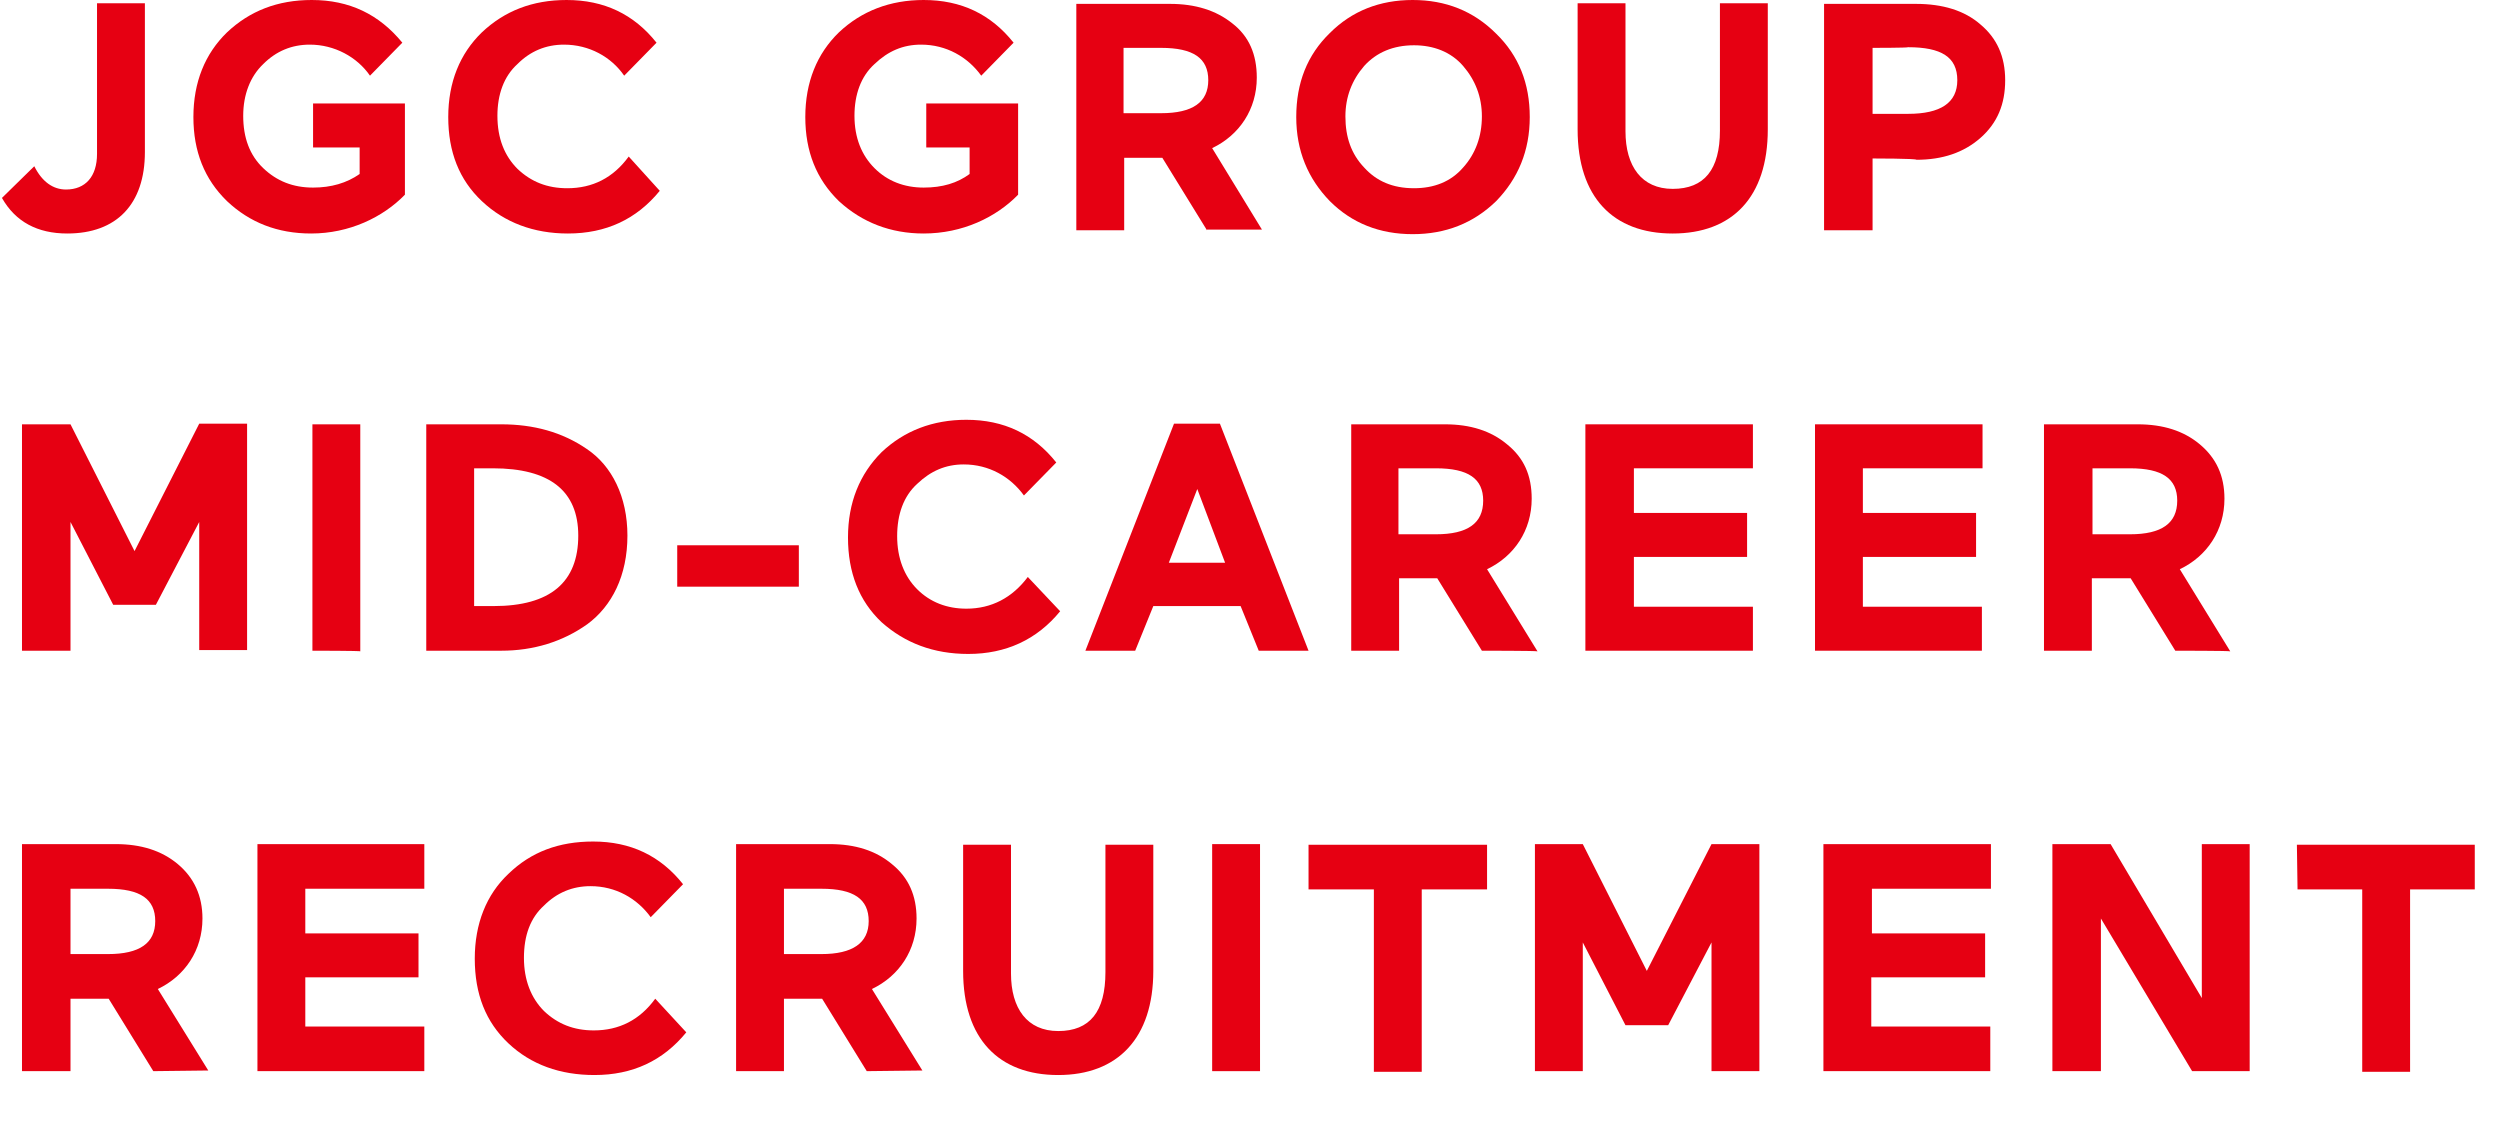 <?xml version="1.0" encoding="utf-8"?>
<!-- Generator: Adobe Illustrator 25.2.1, SVG Export Plug-In . SVG Version: 6.00 Build 0)  -->
<svg version="1.1" id="レイヤー_1" xmlns="http://www.w3.org/2000/svg" xmlns:xlink="http://www.w3.org/1999/xlink" x="0px"
	 y="0px" width="386.5px" height="173.9px" viewBox="0 0 386.5 173.9" style="enable-background:new 0 0 386.5 173.9;"
	 xml:space="preserve">
<style type="text/css">
	.st0{fill:#E60012;}
</style>
<path class="st0" d="M5.3,25.7c1.2,2.4,2.9,3.6,4.9,3.6c3,0,4.8-2,4.8-5.5V0.5h7.4v23c0,8.1-4.4,12.6-12,12.6c-4.6,0-8-1.8-10.1-5.5
	L5.3,25.7z"/>
<path class="st0" d="M48.4,22.9v-6.9h14.2v14.1c-3.4,3.5-8.6,6-14.5,6c-5.2,0-9.5-1.7-13-5c-3.5-3.4-5.2-7.7-5.2-13
	c0-5.4,1.8-9.8,5.2-13.1c3.5-3.3,7.8-5,13.1-5c5.8,0,10.4,2.2,14,6.6l-5,5.1c-2-2.9-5.5-4.8-9.3-4.8c-2.8,0-5.2,1-7.2,3
	c-2,1.9-3.1,4.7-3.1,8c0,3.4,1,6.1,3.1,8.1s4.6,3,7.7,3c2.8,0,5.2-0.7,7.2-2.1v-4.1H48.4z"/>
<path class="st0" d="M102,29.5c-3.6,4.4-8.3,6.6-14.2,6.6c-5.3,0-9.8-1.7-13.3-5c-3.5-3.3-5.2-7.6-5.2-13c0-5.4,1.8-9.8,5.2-13.1
	c3.5-3.3,7.8-5,13.1-5c5.8,0,10.4,2.2,13.9,6.6l-5,5.1c-2-2.9-5.4-4.8-9.3-4.8c-2.8,0-5.2,1-7.2,3c-2.1,1.9-3.1,4.7-3.1,8
	c0,3.5,1.1,6.2,3.1,8.2c2.1,2,4.6,3,7.7,3c3.9,0,7.1-1.6,9.5-4.9L102,29.5z"/>
<path class="st0" d="M143.2,22.9v-6.9h14.2v14.1c-3.4,3.5-8.6,6-14.6,6c-5.1,0-9.5-1.7-13.1-5c-3.5-3.4-5.2-7.7-5.2-13
	c0-5.4,1.8-9.8,5.2-13.1c3.5-3.3,7.9-5,13.1-5c5.8,0,10.4,2.2,13.9,6.6l-5,5.1c-2.1-2.9-5.4-4.8-9.3-4.8c-2.8,0-5.1,1-7.2,3
	c-2.1,1.9-3.1,4.7-3.1,8c0,3.4,1.1,6.1,3.1,8.1s4.6,3,7.6,3c2.9,0,5.2-0.7,7.1-2.1v-4.1H143.2z"/>
<path class="st0" d="M186.6,35.6l-6.9-11.2h-5.9v11.2h-7.4v-35h14.5c3.9,0,7.1,1,9.6,3c2.6,2,3.8,4.8,3.8,8.4
	c0,4.9-2.7,8.9-6.9,10.9l7.7,12.6H186.6z M173.7,7.4v10.1h5.8c4.9,0,7.3-1.7,7.3-5.1c0-3.4-2.3-5-7.3-5
	C179.4,7.4,173.7,7.4,173.7,7.4z"/>
<path class="st0" d="M205.6,5.1C209,1.7,213.3,0,218.4,0c5.1,0,9.4,1.7,12.9,5.2c3.5,3.4,5.2,7.7,5.2,12.9c0,5.2-1.8,9.5-5.2,13
	c-3.5,3.4-7.8,5.1-12.9,5.1c-5.1,0-9.4-1.7-12.8-5.1c-3.4-3.5-5.2-7.8-5.2-13C200.4,12.8,202.1,8.5,205.6,5.1z M210.9,25.9
	c1.9,2.1,4.4,3.2,7.7,3.2c3.1,0,5.7-1,7.6-3.2c1.9-2.1,2.9-4.8,2.9-7.9c0-3-1-5.6-2.9-7.8S221.6,7,218.6,7c-3.2,0-5.8,1.1-7.7,3.2
	c-1.9,2.2-2.9,4.8-2.9,7.8C208,21.2,208.9,23.8,210.9,25.9z"/>
<path class="st0" d="M265.9,0.5h7.4V20c0,10.5-5.5,16.1-14.7,16.1c-9.2,0-14.7-5.6-14.7-16.1V0.5h7.4v19.8c0,5.4,2.5,8.9,7.3,8.9
	c4.9,0,7.3-3,7.3-9L265.9,0.5L265.9,0.5z"/>
<path class="st0" d="M289.5,24.5v11.1H282v-35h14.2c4.1,0,7.5,1,10,3.2c2.5,2.1,3.8,4.9,3.8,8.6c0,3.7-1.2,6.6-3.8,8.9
	s-5.9,3.4-9.9,3.4C296.2,24.5,289.5,24.5,289.5,24.5z M289.5,7.4v10.2h5.5c5,0,7.6-1.7,7.6-5.2c0-3.6-2.5-5.1-7.6-5.1
	C294.9,7.4,289.5,7.4,289.5,7.4z"/>
<path class="st0" d="M17.5,93.5l-6.6-12.8v19.9H3.4v-35h7.5l9.9,19.6l10-19.7h7.4v35h-7.4V80.7l-6.7,12.8H17.5z"/>
<path class="st0" d="M48.3,100.6v-35h7.4v35.1C55.8,100.6,48.3,100.6,48.3,100.6z"/>
<path class="st0" d="M65.9,100.6v-35h11.6c5,0,9.4,1.2,13.2,3.8C94.6,72,97,76.8,97,82.8c0,6.2-2.4,10.9-6.2,13.7
	c-3.8,2.7-8.3,4.1-13.3,4.1H65.9z M73.3,72.4v21.3h3c8.8,0,13.1-3.7,13.1-10.9c0-6.9-4.4-10.4-13.2-10.4H73.3z"/>
<path class="st0" d="M104.7,90.7v-6.4h18.8v6.4H104.7z"/>
<path class="st0" d="M163.9,94.5c-3.6,4.4-8.4,6.6-14.2,6.6c-5.4,0-9.8-1.7-13.4-4.9c-3.5-3.3-5.2-7.7-5.2-13.1
	c0-5.4,1.8-9.8,5.2-13.2c3.5-3.3,7.9-5,13.1-5c5.8,0,10.4,2.2,13.9,6.6l-5,5.1c-2.1-2.9-5.4-4.8-9.3-4.8c-2.8,0-5.1,1-7.2,3
	c-2.1,1.9-3.1,4.7-3.1,8.1c0,3.4,1.1,6.2,3.1,8.2s4.6,3,7.6,3c3.9,0,7.1-1.7,9.5-4.9L163.9,94.5z"/>
<path class="st0" d="M188.6,65.5l13.7,35.1h-7.7l-2.8-6.9h-13.5l-2.8,6.9h-7.7l13.7-35.1H188.6z M185.1,75.6l-4.4,11.4h8.7
	L185.1,75.6z"/>
<path class="st0" d="M229.1,100.6l-6.9-11.2h-5.9v11.2h-7.4v-35h14.5c3.9,0,7.1,1,9.6,3.1c2.6,2.1,3.8,4.8,3.8,8.4
	c0,4.9-2.7,8.9-6.9,10.9l7.8,12.7C237.6,100.6,229.1,100.6,229.1,100.6z M216.2,72.4v10.2h5.8c4.9,0,7.3-1.7,7.3-5.2
	c0-3.4-2.3-5-7.3-5H216.2z"/>
<path class="st0" d="M245.1,100.6v-35H271v6.8h-18.4v6.9h17.5v6.8h-17.5v7.7H271v6.8H245.1z"/>
<path class="st0" d="M280.6,100.6v-35h25.9v6.8H288v6.9h17.5v6.8H288v7.7h18.4v6.8H280.6z"/>
<path class="st0" d="M336.3,100.6l-6.9-11.2h-6v11.2H316v-35h14.5c3.9,0,7.1,1,9.6,3.1c2.5,2.1,3.8,4.8,3.8,8.4
	c0,4.9-2.7,8.9-6.9,10.9l7.8,12.7C344.8,100.6,336.3,100.6,336.3,100.6z M323.5,72.4v10.2h5.8c4.9,0,7.3-1.7,7.3-5.2
	c0-3.4-2.3-5-7.3-5H323.5z"/>
<path class="st0" d="M23.7,165.6l-6.9-11.2h-5.9v11.2H3.4v-35.1h14.5c3.9,0,7.1,1,9.6,3.1c2.5,2.1,3.8,4.9,3.8,8.4
	c0,4.9-2.7,8.9-6.9,10.9l7.8,12.6L23.7,165.6L23.7,165.6z M10.9,137.4v10.1h5.8c4.9,0,7.3-1.7,7.3-5.1c0-3.4-2.3-5-7.3-5H10.9z"/>
<path class="st0" d="M39.8,165.6v-35.1h25.8v6.9H47.2v6.9h17.5v6.8H47.2v7.6h18.4v6.9H39.8z"/>
<path class="st0" d="M106.1,159.6c-3.6,4.4-8.3,6.6-14.2,6.6c-5.3,0-9.8-1.6-13.3-4.9c-3.5-3.3-5.2-7.6-5.2-13.1
	c0-5.4,1.8-9.9,5.2-13.1c3.5-3.4,7.8-5,13.1-5c5.8,0,10.4,2.2,13.9,6.6l-5,5.1c-2.1-2.9-5.4-4.8-9.3-4.8c-2.8,0-5.2,1-7.2,3
	c-2.1,1.9-3.1,4.6-3.1,8.1c0,3.4,1.1,6.2,3.1,8.2c2.1,2,4.6,3,7.7,3c3.9,0,7.1-1.6,9.5-4.9L106.1,159.6z"/>
<path class="st0" d="M134,165.6l-6.9-11.2h-5.9v11.2h-7.4v-35.1h14.5c3.9,0,7.1,1,9.6,3.1c2.6,2.1,3.8,4.9,3.8,8.4
	c0,4.9-2.7,8.9-6.9,10.9l7.8,12.6L134,165.6L134,165.6z M121.2,137.4v10.1h5.8c4.8,0,7.3-1.7,7.3-5.1c0-3.4-2.3-5-7.3-5H121.2z"/>
<path class="st0" d="M170.9,130.6h7.4v19.5c0,10.4-5.5,16.1-14.7,16.1s-14.7-5.6-14.7-16.1v-19.5h7.4v19.9c0,5.4,2.5,8.9,7.3,8.9
	c4.9,0,7.3-3,7.3-9.1V130.6z"/>
<path class="st0" d="M187.4,165.6v-35.1h7.4v35.1H187.4z"/>
<path class="st0" d="M202.4,130.6h27.5v6.9h-10.1v28.2h-7.4v-28.2h-10.1V130.6z"/>
<path class="st0" d="M251.3,158.5l-6.6-12.8v19.9h-7.4v-35.1h7.4l9.9,19.6l10-19.6h7.4v35.1h-7.4v-19.9l-6.7,12.8H251.3z"/>
<path class="st0" d="M281.9,165.6v-35.1h25.9v6.9h-18.4v6.9h17.5v6.8h-17.6v7.6h18.4v6.9H281.9z"/>
<path class="st0" d="M338.9,165.6L324.8,142v23.6h-7.5v-35.1h9l14.1,23.8v-23.8h7.4v35.1H338.9z"/>
<path class="st0" d="M355.1,130.6h27.5v6.9h-10v28.2h-7.4v-28.2h-10L355.1,130.6L355.1,130.6z"/>
</svg>
